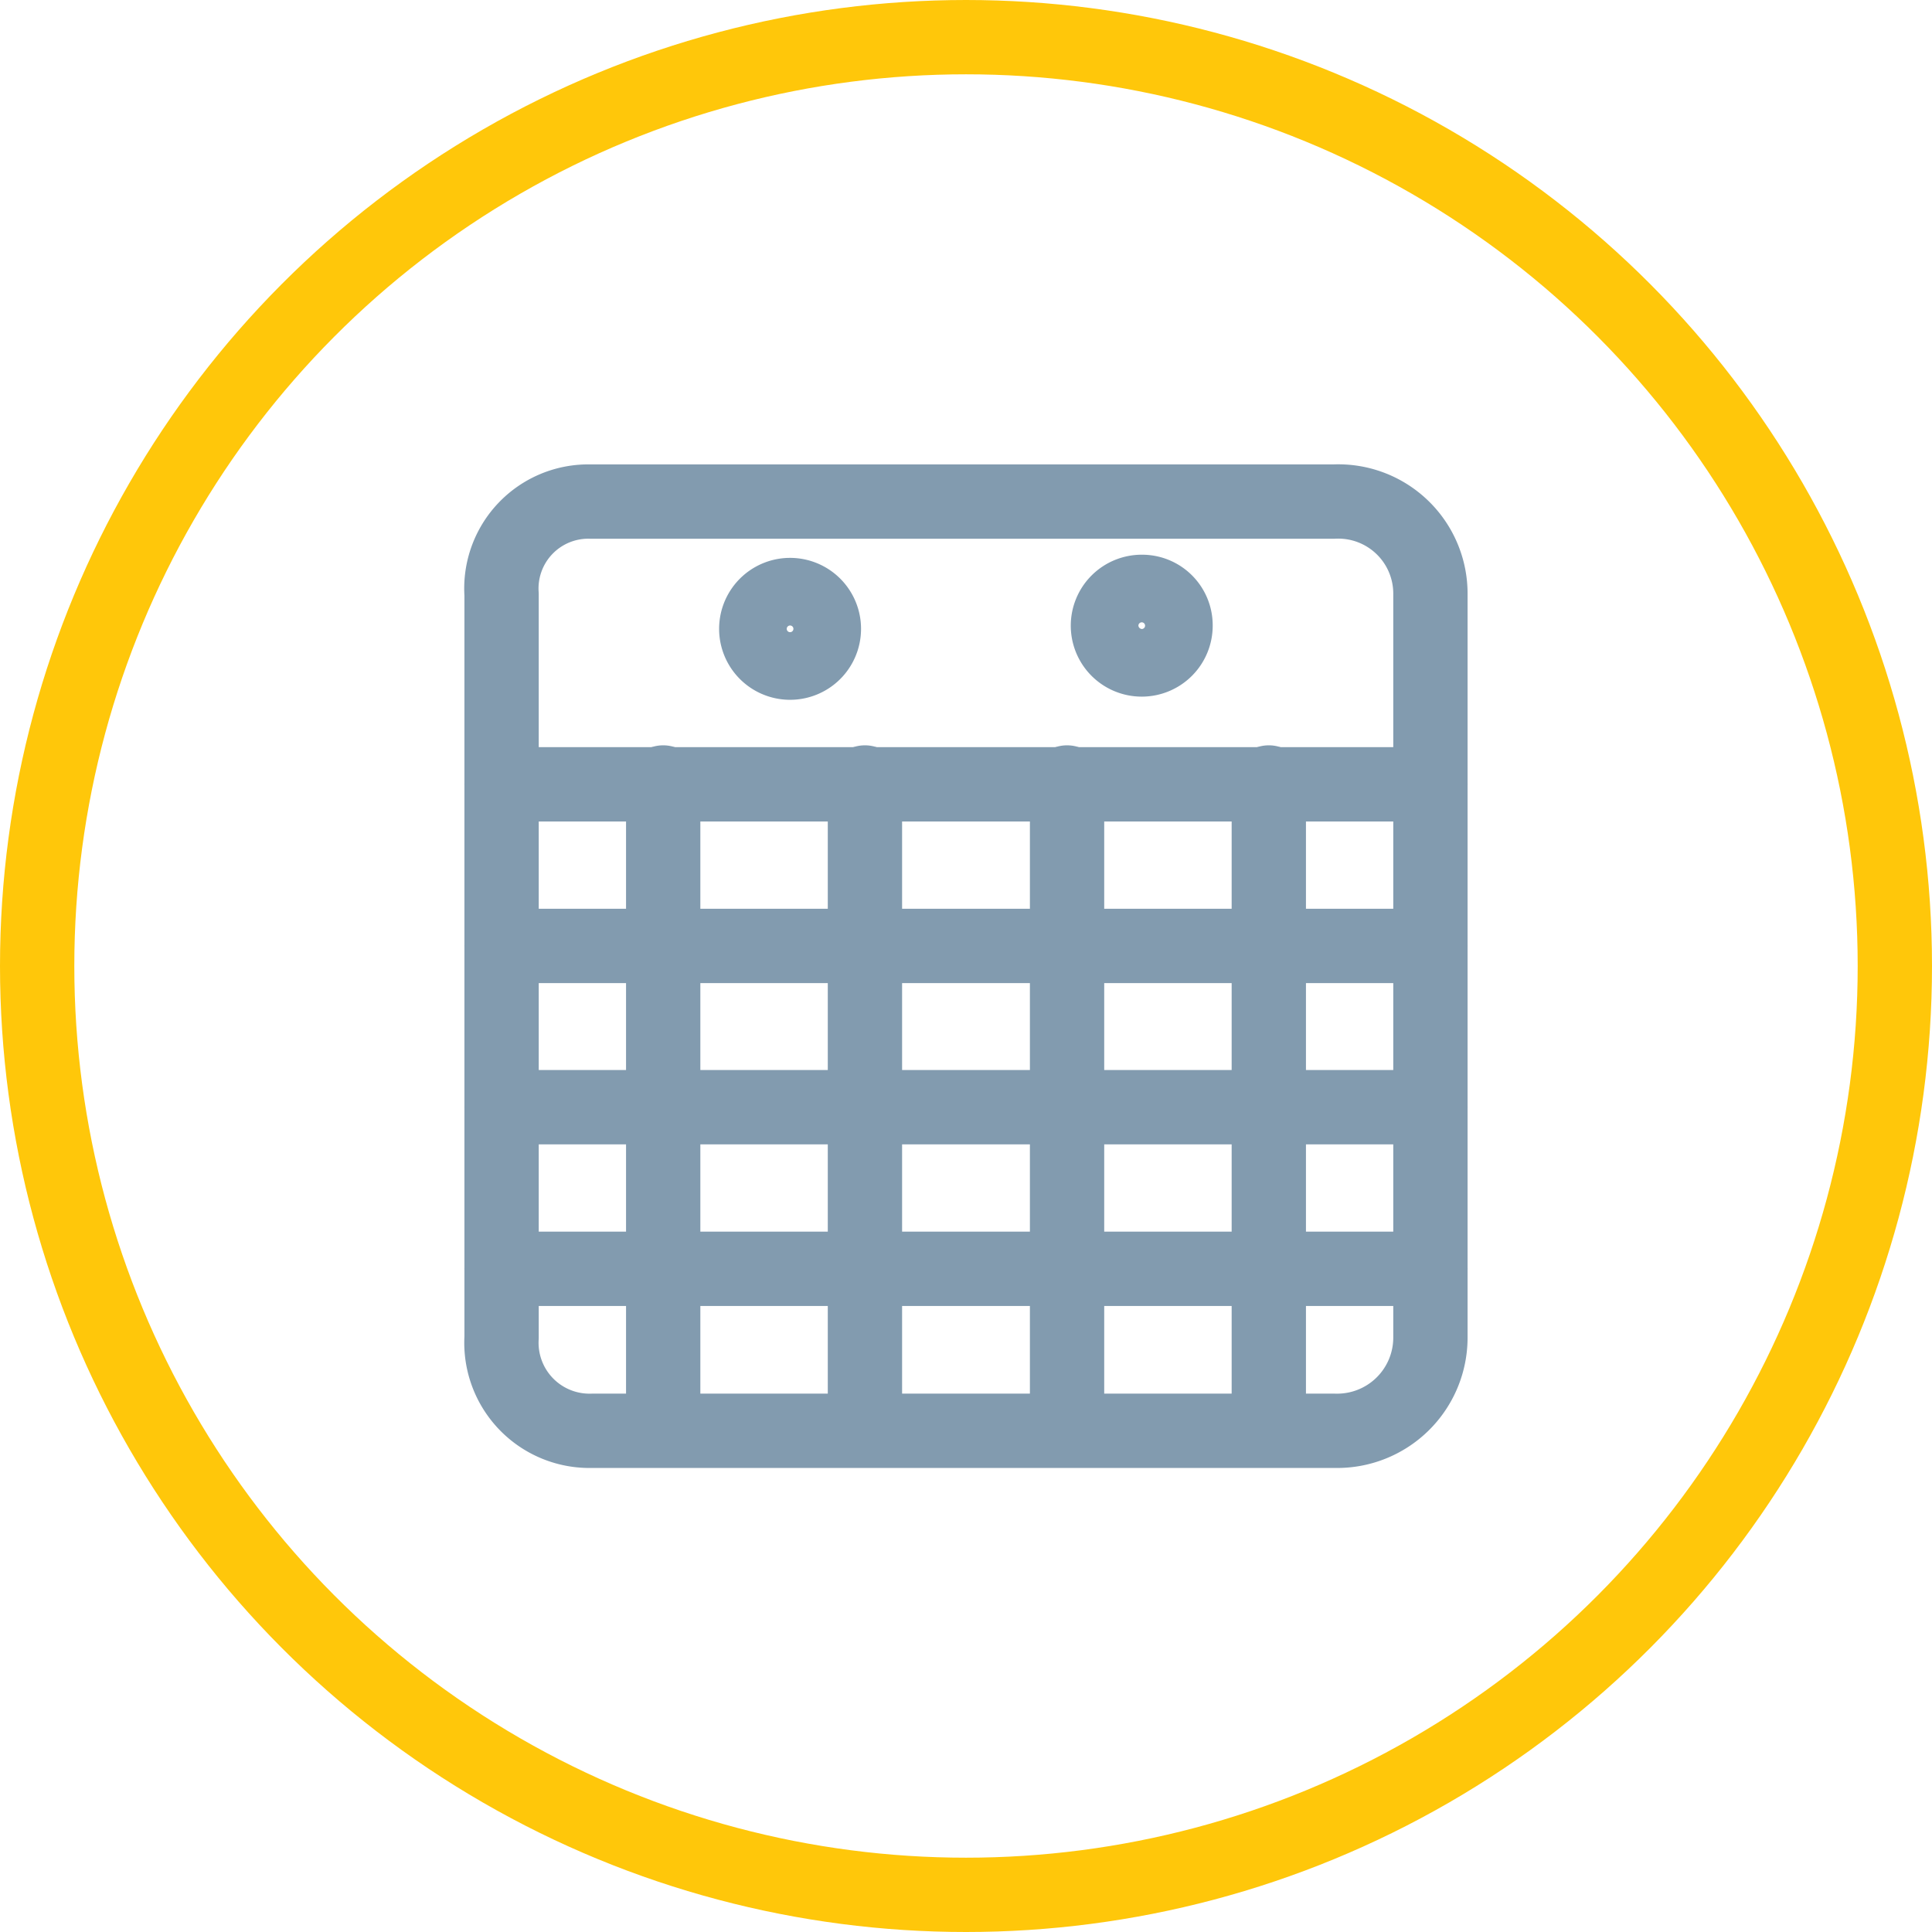 <svg id="Layer_1" data-name="Layer 1" xmlns="http://www.w3.org/2000/svg" viewBox="0 0 52 52"><defs><style>.cls-1,.cls-2{fill:none;stroke-linejoin:round;stroke-width:2px;}.cls-1{stroke:#829baf;stroke-linecap:round;}.cls-2{stroke:#ffc70a;}</style></defs><path class="cls-1" d="M35.9,13.5h-20A2.34,2.34,0,0,0,13.5,16V36a2.37,2.37,0,0,0,2.43,2.51h20A2.51,2.51,0,0,0,38.5,36V16A2.48,2.48,0,0,0,35.9,13.5Z"/><line class="cls-1" x1="13.5" y1="21.11" x2="38.5" y2="21.11"/><line class="cls-1" x1="17.85" y1="21.06" x2="17.85" y2="38.5"/><line class="cls-1" x1="23.28" y1="21.06" x2="23.28" y2="38.5"/><line class="cls-1" x1="28.72" y1="21.06" x2="28.72" y2="38.5"/><line class="cls-1" x1="34.15" y1="21.06" x2="34.15" y2="38.5"/><line class="cls-1" x1="13.5" y1="34.15" x2="38.5" y2="34.15"/><line class="cls-1" x1="13.5" y1="29.8" x2="38.5" y2="29.8"/><line class="cls-1" x1="13.5" y1="25.46" x2="38.5" y2="25.46"/><path class="cls-1" d="M22.17,16.83a.91.91,0,1,1-1.81,0,.91.91,0,0,1,1.81,0Z"/><path class="cls-1" d="M31.64,16.83a.91.91,0,1,1-.9-.9A.9.9,0,0,1,31.64,16.83Z"/><g id="Group_585" data-name="Group 585"><circle id="Ellipse_21" data-name="Ellipse 21" class="cls-2" cx="26" cy="26" r="25"/></g></svg>